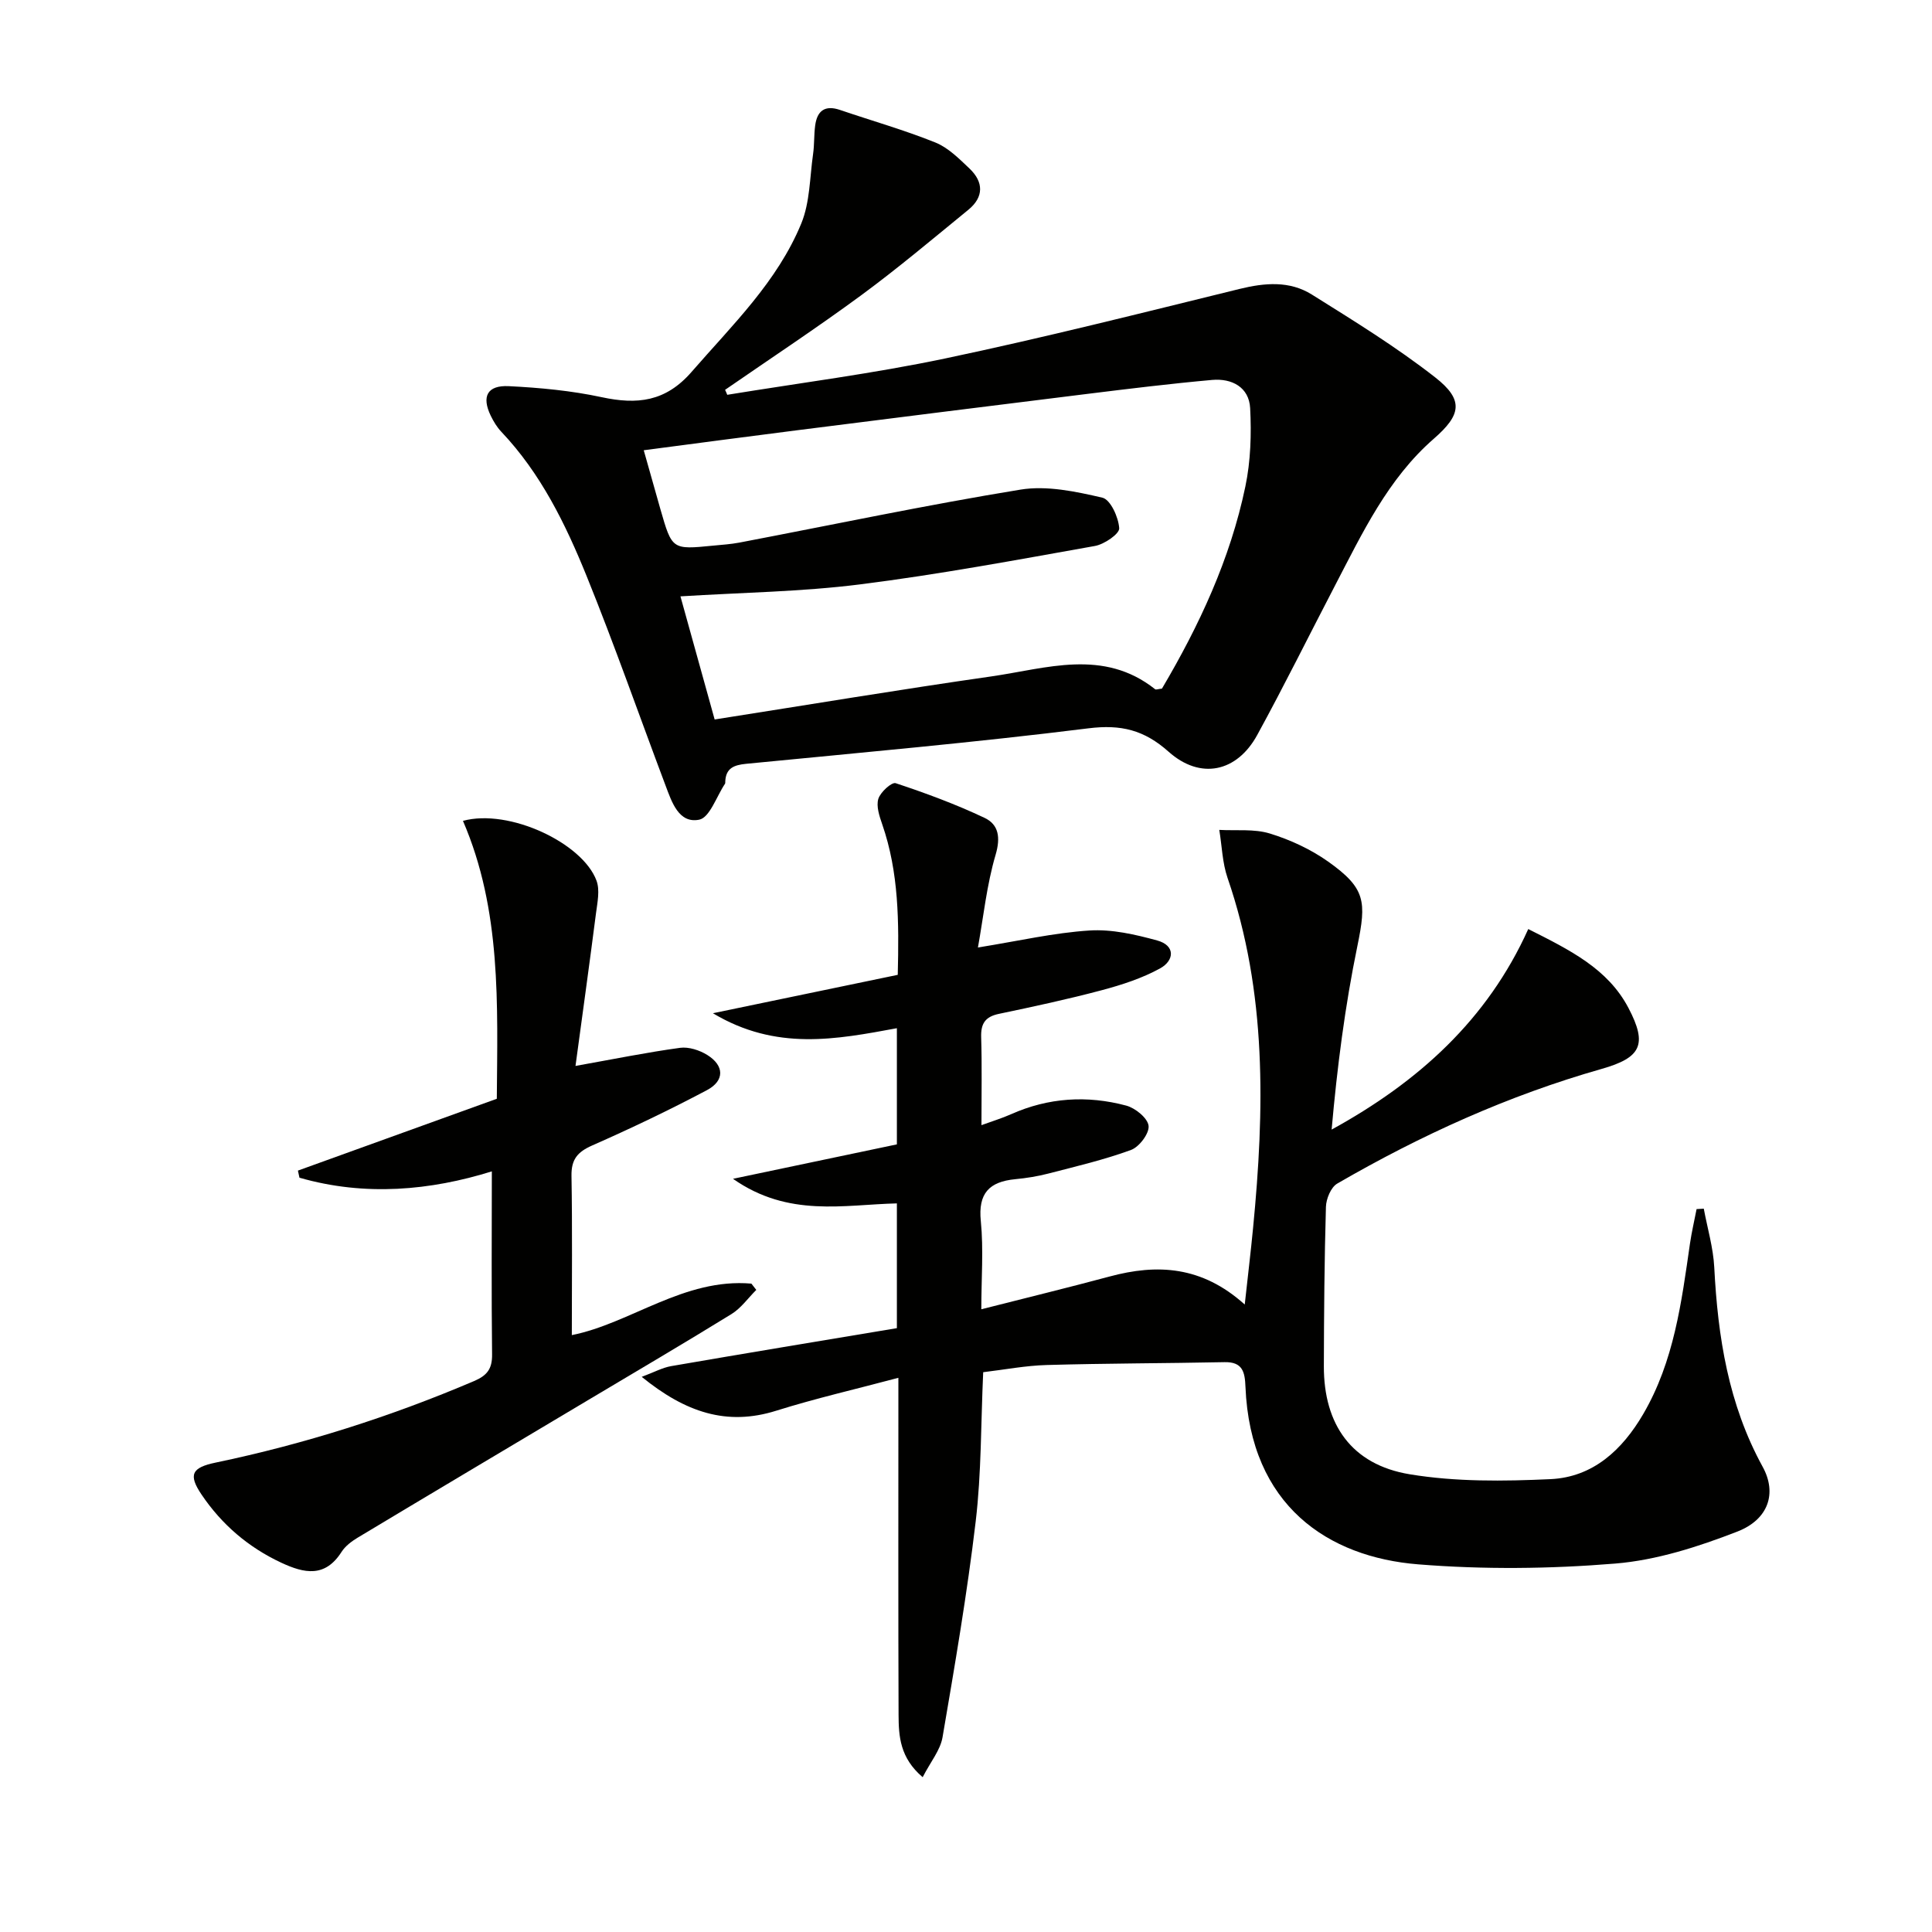 <svg enable-background="new 0 0 400 400" viewBox="0 0 400 400" xmlns="http://www.w3.org/2000/svg"><path d="m203.17 271.07c9.28-2.36 17.94-4.47 26.55-6.78 9.86-2.66 19.1-2.2 27.99 5.8.64-5.87 1.24-10.82 1.72-15.79 2.38-24.48 2.9-48.81-5.28-72.54-1.08-3.14-1.16-6.62-1.71-9.94 3.51.2 7.21-.25 10.47.75 4.21 1.29 8.42 3.24 12.02 5.78 7.84 5.55 8 8.28 6.1 17.52-2.57 12.45-4.19 25.11-5.33 38 17.96-9.86 32.24-22.73 40.71-41.52 8.68 4.37 16.47 8.21 20.74 16.33 4.02 7.64 2.58 10.31-5.56 12.63-19.28 5.48-37.42 13.71-54.73 23.74-1.31.76-2.29 3.15-2.34 4.81-.32 10.99-.4 21.99-.43 32.98-.03 12.11 5.76 20.4 17.76 22.39 9.53 1.58 19.46 1.46 29.17 1.01 8.79-.41 14.85-6.04 19.19-13.47 6.37-10.91 7.93-23.13 9.68-35.3.35-2.39.91-4.76 1.37-7.14.5-.03.99-.06 1.49-.09.75 4.05 1.96 8.08 2.17 12.16.74 14.41 2.92 28.33 10.01 41.26 3.03 5.51 1.2 10.94-5.24 13.44-8.09 3.14-16.71 5.92-25.28 6.62-13.53 1.11-27.28 1.25-40.81.16-18.56-1.49-34.73-12.09-35.74-36.75-.12-3.01-.54-5.19-4.33-5.11-12.26.25-24.53.24-36.79.59-4.41.12-8.8.97-13.18 1.49-.49 10.65-.36 20.84-1.55 30.87-1.77 14.97-4.33 29.86-6.87 44.72-.46 2.68-2.49 5.09-4.11 8.26-4.71-4.01-4.97-8.48-4.99-12.88-.08-21.33-.04-42.66-.04-63.99 0-1.65 0-3.29 0-5.82-8.77 2.34-17.13 4.25-25.28 6.81-10.25 3.22-18.8.35-27.86-7.01 2.56-.95 4.27-1.9 6.1-2.22 15.51-2.68 31.04-5.24 46.73-7.86 0-8.94 0-17.03 0-25.83-10.94.25-22.42 2.98-33.93-5.09 12.1-2.54 22.9-4.81 33.93-7.13 0-8.21 0-15.96 0-24.05-12.53 2.31-24.98 4.76-38.09-3.1 13.58-2.82 25.86-5.37 38.27-7.95.27-11 .23-21.24-3.22-31.18-.58-1.68-1.27-3.73-.8-5.26.43-1.39 2.77-3.51 3.59-3.24 6.25 2.07 12.47 4.37 18.42 7.19 2.89 1.37 3.33 4.03 2.27 7.63-1.84 6.24-2.51 12.82-3.66 19.2 8.45-1.36 15.73-3.05 23.09-3.52 4.63-.3 9.49.82 14.04 2.07 3.79 1.04 3.54 4.15.58 5.78-3.72 2.04-7.9 3.4-12.03 4.5-7.05 1.88-14.19 3.41-21.34 4.91-2.83.59-3.76 2.01-3.67 4.84.18 5.82.06 11.65.06 18.2 2.3-.84 4.26-1.43 6.12-2.26 7.74-3.45 15.76-3.95 23.84-1.79 1.89.5 4.45 2.58 4.64 4.18.19 1.56-1.92 4.37-3.62 5-5.56 2.04-11.37 3.4-17.12 4.89-2.24.58-4.56.95-6.87 1.17-5.35.52-7.72 2.89-7.12 8.7.58 5.87.1 11.87.1 18.23z" fill="#010100"/><path d="m150.57 81.74c15.04-2.46 30.2-4.39 45.1-7.52 20.43-4.3 40.69-9.42 60.97-14.4 5.25-1.29 10.37-1.71 14.96 1.16 8.69 5.44 17.48 10.85 25.54 17.15 6.02 4.71 5.34 7.8-.28 12.7-9.52 8.29-14.79 19.52-20.47 30.42-5.37 10.31-10.52 20.74-16.1 30.93-4.21 7.7-11.77 9.32-18.35 3.45-5.04-4.49-9.83-5.68-16.58-4.84-23.57 2.94-47.25 5.04-70.9 7.35-2.5.25-4.18.89-4.3 3.66-.01.17.02.37-.07.49-1.75 2.61-3.15 6.99-5.34 7.42-4.22.83-5.67-3.66-6.96-7.09-5.44-14.44-10.53-29.01-16.32-43.31-4.37-10.79-9.5-21.29-17.68-29.92-.9-.95-1.61-2.13-2.19-3.32-1.92-3.98-.73-6.34 3.74-6.12 6.44.32 12.93.93 19.22 2.28 7.36 1.58 13.23.97 18.63-5.24 8.41-9.68 17.75-18.66 22.71-30.73 1.8-4.39 1.75-9.55 2.44-14.38.28-1.94.17-3.93.43-5.87.4-3.08 2.02-4.32 5.17-3.24 6.57 2.24 13.28 4.14 19.71 6.73 2.66 1.07 4.92 3.35 7.07 5.39 2.93 2.78 3.01 5.89-.23 8.54-7.33 5.99-14.58 12.1-22.2 17.71-9.21 6.77-18.76 13.07-28.17 19.57.17.34.31.69.45 1.03zm-9.69 41.73c2.24 8.07 4.64 16.7 7.08 25.49 19.57-3.07 38.38-6.21 57.25-8.91 11.43-1.64 23.23-5.86 33.95 2.65.18.14.63-.05 1.41-.13 7.67-12.98 14.13-26.77 17.27-41.85 1.1-5.26 1.27-10.83.99-16.22-.23-4.34-3.79-6.2-7.86-5.84-8.6.77-17.18 1.82-25.75 2.88-20.09 2.48-40.17 5.01-60.26 7.55-10.46 1.32-20.9 2.72-31.68 4.13 1.28 4.53 2.35 8.35 3.44 12.17 2.42 8.42 2.42 8.42 10.91 7.58 1.82-.18 3.65-.29 5.44-.63 19.39-3.7 38.73-7.79 58.21-10.97 5.45-.89 11.44.39 16.96 1.67 1.67.39 3.34 4.06 3.48 6.33.07 1.16-3.09 3.33-5.04 3.67-16.16 2.88-32.33 5.9-48.61 7.95-12.11 1.53-24.4 1.68-37.19 2.48z" fill="#010100"/><path d="m101.83 242.52c-12.68 3.95-26.22 5.23-39.83 1.31-.11-.49-.21-.98-.32-1.47 13.58-4.9 27.16-9.81 41.18-14.87.14-19.5.98-39.04-7.01-57.54 9.54-2.6 24.77 4.58 27.65 12.38.73 1.96.19 4.49-.1 6.71-1.36 10.61-2.84 21.21-4.25 31.65 8.06-1.44 14.83-2.82 21.66-3.75 1.79-.24 4.03.49 5.62 1.48 3.54 2.2 3.63 5.32-.06 7.28-7.77 4.12-15.72 7.91-23.77 11.46-3.04 1.34-4.33 2.88-4.28 6.26.19 10.95.07 21.9.07 33 12.11-2.4 23.24-11.87 37.18-10.66.34.43.68.86 1.01 1.3-1.7 1.69-3.15 3.78-5.13 5-9.9 6.11-19.93 11.99-29.92 17.95-15.83 9.44-31.67 18.85-47.47 28.34-1.26.76-2.58 1.75-3.35 2.96-3.42 5.36-7.71 4.46-12.5 2.22-6.82-3.19-12.3-7.9-16.48-14.09-2.78-4.12-2.04-5.59 2.89-6.62 18.41-3.84 36.23-9.51 53.54-16.89 2.69-1.15 3.76-2.52 3.72-5.52-.15-12.62-.05-25.25-.05-37.89z" fill="#010100"/></svg>